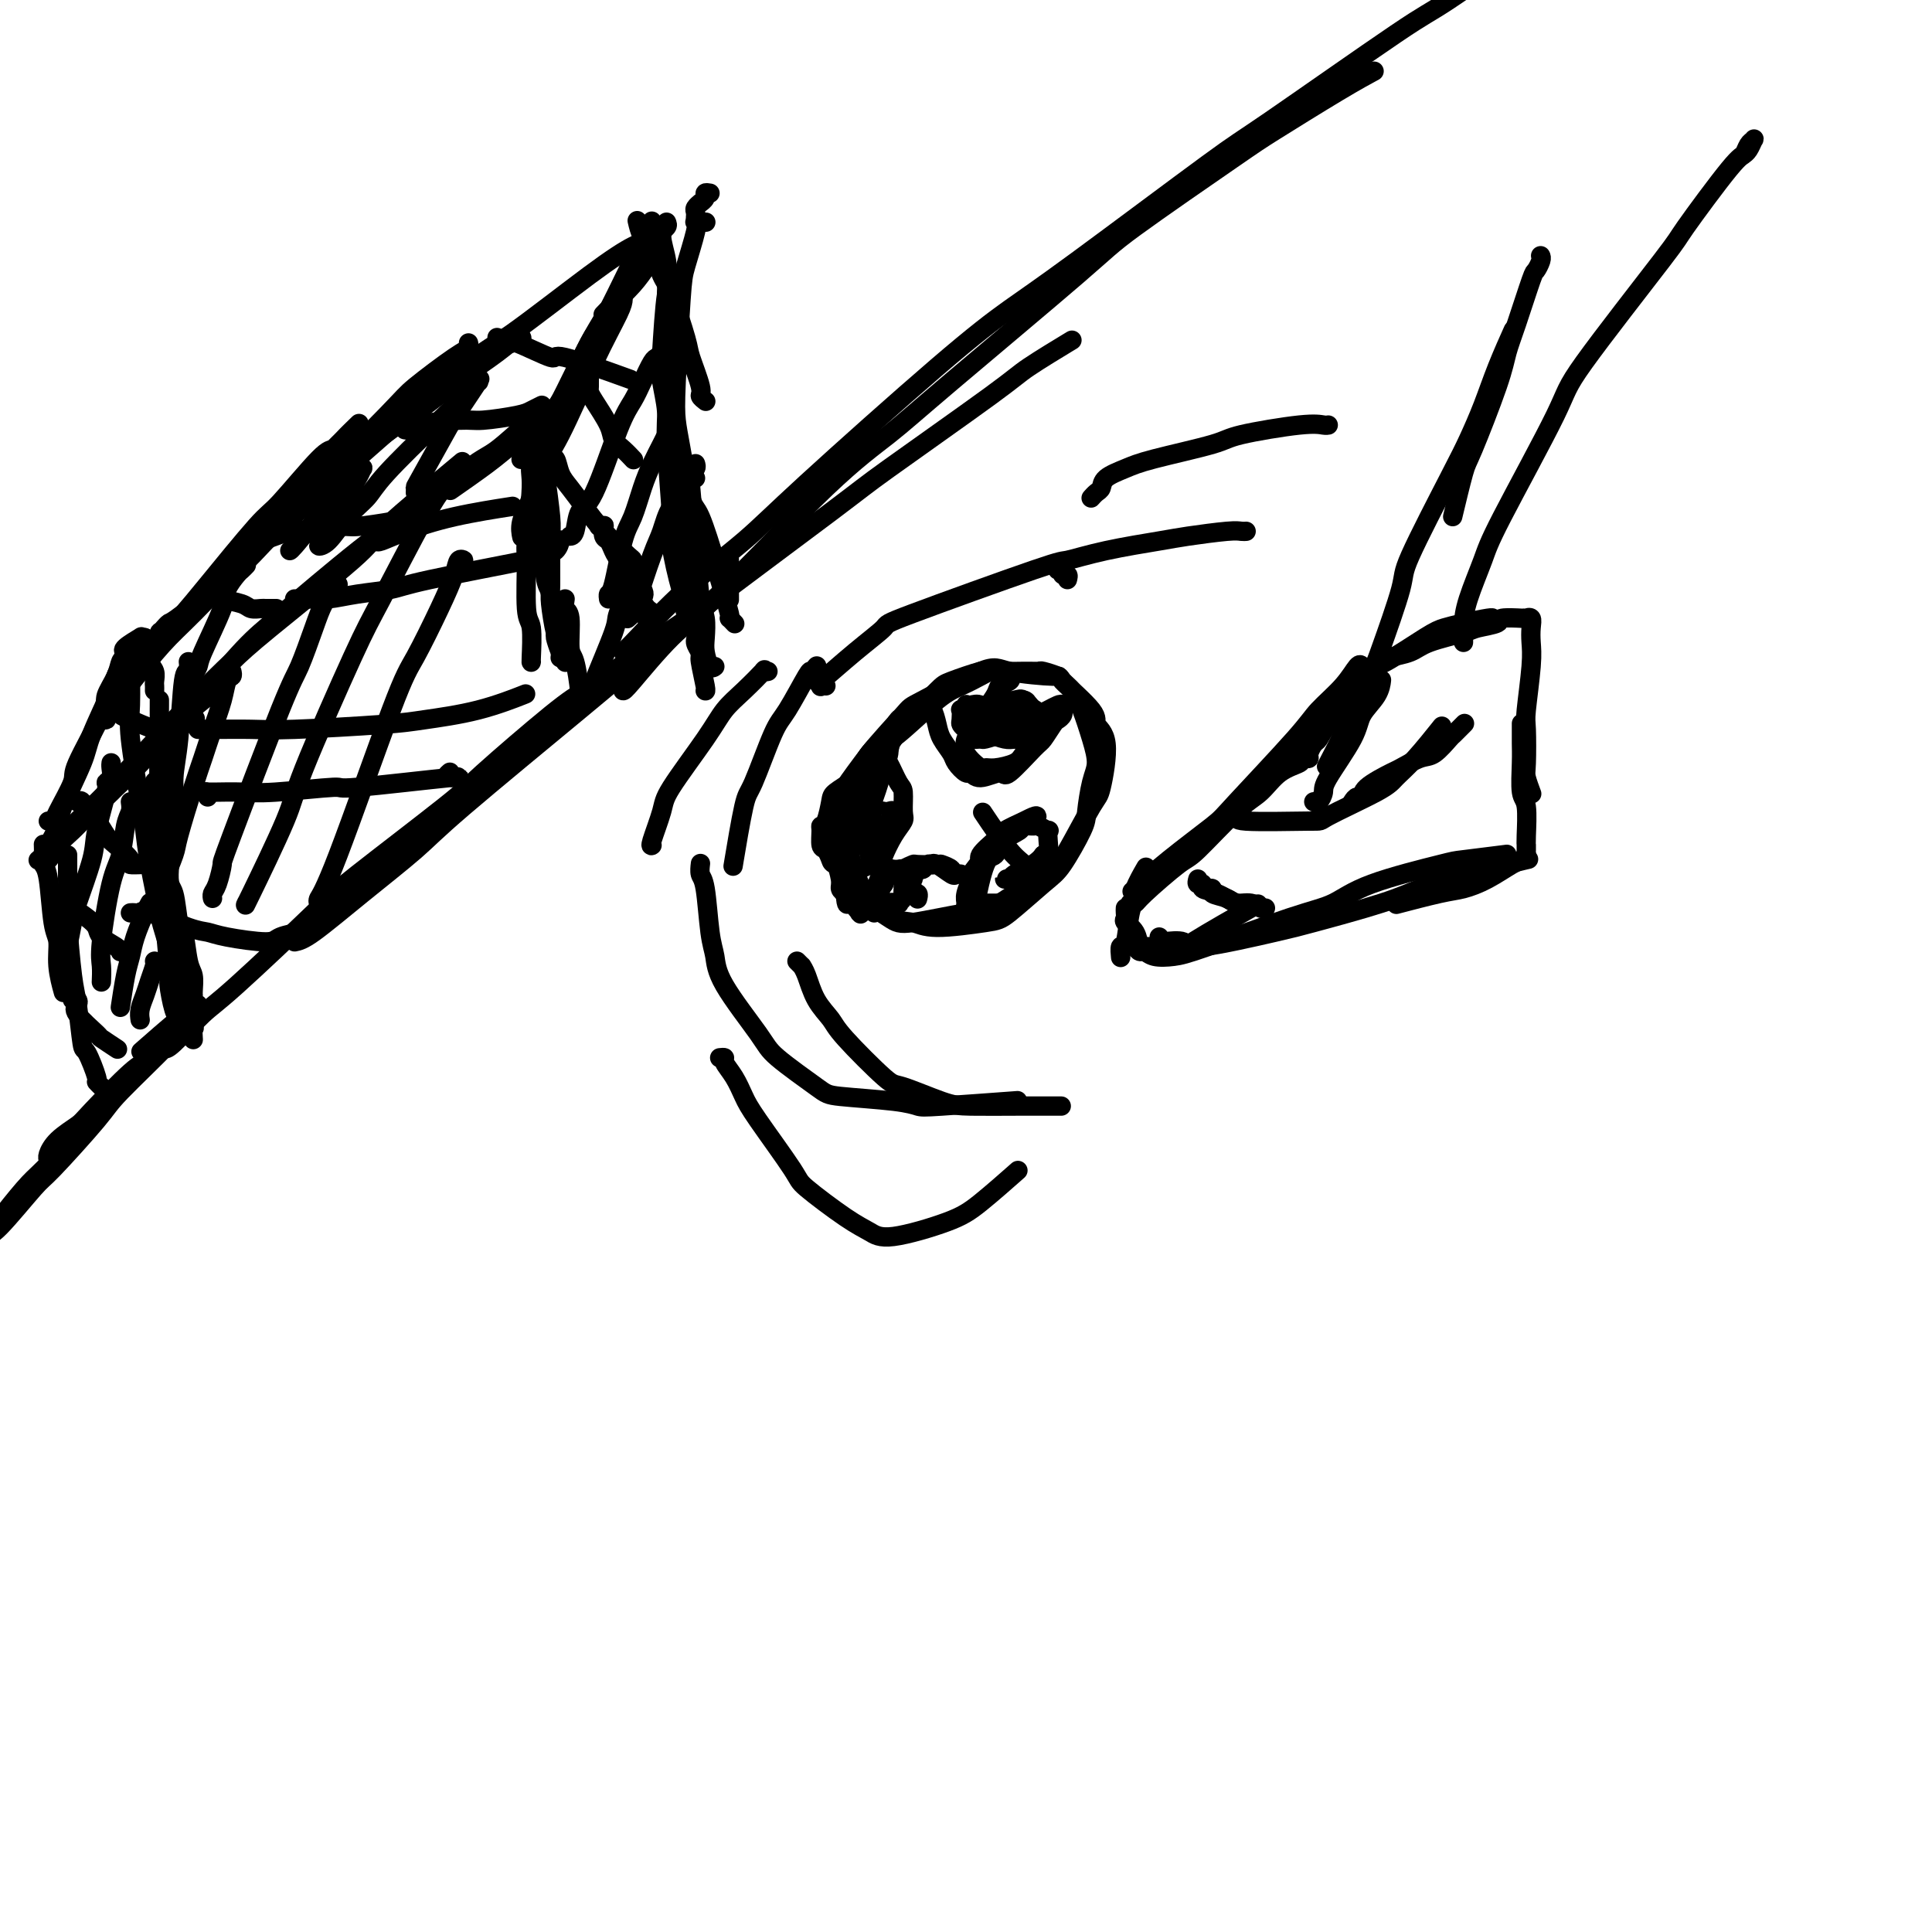 <svg viewBox='0 0 400 400' version='1.1' xmlns='http://www.w3.org/2000/svg' xmlns:xlink='http://www.w3.org/1999/xlink'><g fill='none' stroke='#000000' stroke-width='4' stroke-linecap='round' stroke-linejoin='round'><path d='M32,162c0.022,-0.184 0.045,-0.369 0,0c-0.045,0.369 -0.157,1.291 0,2c0.157,0.709 0.582,1.203 1,4c0.418,2.797 0.829,7.896 1,11c0.171,3.104 0.102,4.212 0,5c-0.102,0.788 -0.237,1.255 0,3c0.237,1.745 0.847,4.767 1,6c0.153,1.233 -0.151,0.678 0,1c0.151,0.322 0.757,1.521 1,2c0.243,0.479 0.121,0.240 0,0'/><path d='M39,137c0.092,0.929 0.183,1.857 0,2c-0.183,0.143 -0.642,-0.501 -1,2c-0.358,2.501 -0.615,8.146 -1,12c-0.385,3.854 -0.899,5.916 -1,8c-0.101,2.084 0.211,4.189 0,8c-0.211,3.811 -0.943,9.329 -1,12c-0.057,2.671 0.563,2.496 1,4c0.437,1.504 0.691,4.686 1,6c0.309,1.314 0.671,0.758 1,2c0.329,1.242 0.624,4.280 1,6c0.376,1.720 0.833,2.121 1,3c0.167,0.879 0.045,2.237 0,3c-0.045,0.763 -0.013,0.932 0,1c0.013,0.068 0.006,0.034 0,0'/><path d='M33,145c-0.001,-0.072 -0.001,-0.143 0,0c0.001,0.143 0.004,0.501 0,1c-0.004,0.499 -0.016,1.138 0,3c0.016,1.862 0.061,4.945 0,7c-0.061,2.055 -0.227,3.082 0,8c0.227,4.918 0.848,13.727 1,18c0.152,4.273 -0.166,4.009 0,7c0.166,2.991 0.815,9.236 1,12c0.185,2.764 -0.094,2.047 0,3c0.094,0.953 0.561,3.576 1,5c0.439,1.424 0.850,1.650 1,2c0.150,0.350 0.040,0.825 0,1c-0.040,0.175 -0.012,0.050 0,0c0.012,-0.050 0.006,-0.025 0,0'/><path d='M32,143c0.008,-0.360 0.016,-0.720 0,-1c-0.016,-0.280 -0.056,-0.480 0,-1c0.056,-0.520 0.209,-1.359 0,-2c-0.209,-0.641 -0.778,-1.086 -1,-2c-0.222,-0.914 -0.095,-2.299 0,-3c0.095,-0.701 0.158,-0.717 0,-1c-0.158,-0.283 -0.537,-0.832 -1,-1c-0.463,-0.168 -1.010,0.046 -1,0c0.010,-0.046 0.577,-0.353 0,0c-0.577,0.353 -2.298,1.364 -3,2c-0.702,0.636 -0.386,0.895 0,1c0.386,0.105 0.842,0.054 1,0c0.158,-0.054 0.017,-0.113 0,2c-0.017,2.113 0.088,6.397 0,9c-0.088,2.603 -0.370,3.525 0,7c0.370,3.475 1.392,9.503 2,13c0.608,3.497 0.801,4.462 1,6c0.199,1.538 0.405,3.650 1,7c0.595,3.350 1.578,7.939 2,10c0.422,2.061 0.281,1.594 1,4c0.719,2.406 2.298,7.685 3,10c0.702,2.315 0.528,1.664 1,3c0.472,1.336 1.590,4.657 2,6c0.410,1.343 0.110,0.708 0,1c-0.110,0.292 -0.032,1.512 0,2c0.032,0.488 0.016,0.244 0,0'/><path d='M34,131c-0.444,-0.203 -0.888,-0.406 -1,0c-0.112,0.406 0.109,1.419 0,2c-0.109,0.581 -0.548,0.728 -1,1c-0.452,0.272 -0.917,0.669 -1,1c-0.083,0.331 0.214,0.595 0,1c-0.214,0.405 -0.941,0.952 -1,1c-0.059,0.048 0.551,-0.404 1,-1c0.449,-0.596 0.737,-1.335 2,-3c1.263,-1.665 3.501,-4.254 5,-6c1.499,-1.746 2.261,-2.649 5,-6c2.739,-3.351 7.457,-9.151 10,-12c2.543,-2.849 2.913,-2.746 5,-5c2.087,-2.254 5.891,-6.864 8,-9c2.109,-2.136 2.524,-1.799 3,-2c0.476,-0.201 1.013,-0.939 2,-2c0.987,-1.061 2.424,-2.444 3,-3c0.576,-0.556 0.290,-0.284 0,0c-0.290,0.284 -0.583,0.581 -1,1c-0.417,0.419 -0.958,0.959 -3,3c-2.042,2.041 -5.583,5.583 -7,7c-1.417,1.417 -0.708,0.708 0,0'/><path d='M21,149c0.453,0.031 0.905,0.063 1,0c0.095,-0.063 -0.168,-0.219 1,-2c1.168,-1.781 3.768,-5.186 6,-8c2.232,-2.814 4.097,-5.037 6,-7c1.903,-1.963 3.845,-3.666 8,-8c4.155,-4.334 10.524,-11.298 14,-15c3.476,-3.702 4.060,-4.143 8,-8c3.940,-3.857 11.238,-11.129 15,-15c3.762,-3.871 3.990,-4.341 6,-6c2.010,-1.659 5.803,-4.507 8,-6c2.197,-1.493 2.799,-1.629 3,-2c0.201,-0.371 0.002,-0.976 0,-1c-0.002,-0.024 0.192,0.532 0,1c-0.192,0.468 -0.769,0.848 -1,1c-0.231,0.152 -0.115,0.076 0,0'/><path d='M34,130c-0.103,0.118 -0.207,0.236 0,0c0.207,-0.236 0.724,-0.825 1,-1c0.276,-0.175 0.310,0.063 3,-2c2.690,-2.063 8.035,-6.428 11,-9c2.965,-2.572 3.549,-3.351 7,-7c3.451,-3.649 9.769,-10.168 14,-14c4.231,-3.832 6.374,-4.977 8,-6c1.626,-1.023 2.736,-1.924 7,-5c4.264,-3.076 11.683,-8.326 15,-11c3.317,-2.674 2.534,-2.771 3,-3c0.466,-0.229 2.181,-0.589 3,-1c0.819,-0.411 0.741,-0.871 1,-1c0.259,-0.129 0.856,0.075 1,0c0.144,-0.075 -0.166,-0.429 -1,0c-0.834,0.429 -2.193,1.641 -4,3c-1.807,1.359 -4.064,2.866 -7,5c-2.936,2.134 -6.553,4.895 -8,6c-1.447,1.105 -0.723,0.552 0,0'/><path d='M26,141c-0.108,0.077 -0.216,0.155 0,0c0.216,-0.155 0.757,-0.542 1,-1c0.243,-0.458 0.188,-0.988 1,-2c0.812,-1.012 2.491,-2.505 4,-4c1.509,-1.495 2.848,-2.993 7,-7c4.152,-4.007 11.117,-10.525 16,-15c4.883,-4.475 7.682,-6.909 10,-9c2.318,-2.091 4.154,-3.838 10,-9c5.846,-5.162 15.703,-13.737 21,-18c5.297,-4.263 6.036,-4.214 10,-7c3.964,-2.786 11.153,-8.407 16,-12c4.847,-3.593 7.351,-5.159 9,-6c1.649,-0.841 2.444,-0.957 3,-1c0.556,-0.043 0.873,-0.012 1,0c0.127,0.012 0.063,0.006 0,0'/><path d='M132,46c-0.066,-0.286 -0.132,-0.571 0,0c0.132,0.571 0.463,1.999 1,3c0.537,1.001 1.280,1.577 2,3c0.720,1.423 1.416,3.695 2,5c0.584,1.305 1.056,1.645 2,4c0.944,2.355 2.362,6.726 3,9c0.638,2.274 0.497,2.452 1,4c0.503,1.548 1.650,4.466 2,6c0.350,1.534 -0.098,1.682 0,2c0.098,0.318 0.742,0.805 1,1c0.258,0.195 0.129,0.097 0,0'/><path d='M147,40c-0.455,-0.081 -0.910,-0.162 -1,0c-0.090,0.162 0.186,0.568 0,1c-0.186,0.432 -0.834,0.890 -1,1c-0.166,0.110 0.152,-0.128 0,0c-0.152,0.128 -0.773,0.622 -1,1c-0.227,0.378 -0.061,0.640 0,1c0.061,0.360 0.017,0.817 0,1c-0.017,0.183 -0.009,0.091 0,0'/><path d='M138,46c0.144,0.319 0.287,0.639 0,1c-0.287,0.361 -1.006,0.764 -1,2c0.006,1.236 0.737,3.306 1,5c0.263,1.694 0.060,3.011 0,7c-0.060,3.989 0.024,10.649 0,15c-0.024,4.351 -0.157,6.392 0,8c0.157,1.608 0.605,2.783 1,6c0.395,3.217 0.736,8.476 1,11c0.264,2.524 0.449,2.312 1,4c0.551,1.688 1.468,5.275 2,7c0.532,1.725 0.679,1.586 1,2c0.321,0.414 0.817,1.381 1,2c0.183,0.619 0.052,0.891 0,1c-0.052,0.109 -0.026,0.054 0,0'/><path d='M146,46c0.121,-0.000 0.242,-0.000 0,0c-0.242,0.000 -0.848,0.001 -1,0c-0.152,-0.001 0.149,-0.005 0,0c-0.149,0.005 -0.746,0.019 -1,0c-0.254,-0.019 -0.163,-0.071 0,0c0.163,0.071 0.397,0.265 0,2c-0.397,1.735 -1.425,5.010 -2,7c-0.575,1.990 -0.698,2.695 -1,7c-0.302,4.305 -0.784,12.210 -1,17c-0.216,4.790 -0.166,6.464 0,8c0.166,1.536 0.449,2.934 1,6c0.551,3.066 1.371,7.800 2,10c0.629,2.200 1.068,1.867 2,4c0.932,2.133 2.359,6.733 3,9c0.641,2.267 0.498,2.201 1,4c0.502,1.799 1.650,5.461 2,7c0.350,1.539 -0.098,0.953 0,1c0.098,0.047 0.742,0.728 1,1c0.258,0.272 0.129,0.136 0,0'/><path d='M139,88c-0.089,-0.328 -0.179,-0.655 0,1c0.179,1.655 0.625,5.294 1,8c0.375,2.706 0.679,4.480 1,6c0.321,1.520 0.659,2.784 1,6c0.341,3.216 0.683,8.382 1,11c0.317,2.618 0.607,2.687 1,5c0.393,2.313 0.890,6.868 1,9c0.110,2.132 -0.167,1.839 0,3c0.167,1.161 0.777,3.775 1,5c0.223,1.225 0.060,1.061 0,1c-0.060,-0.061 -0.017,-0.017 0,0c0.017,0.017 0.009,0.009 0,0'/><path d='M140,61c0.114,-0.450 0.227,-0.899 0,-1c-0.227,-0.101 -0.796,0.148 -1,0c-0.204,-0.148 -0.044,-0.693 0,-1c0.044,-0.307 -0.028,-0.377 0,0c0.028,0.377 0.155,1.203 0,1c-0.155,-0.203 -0.593,-1.433 -1,1c-0.407,2.433 -0.784,8.529 -1,12c-0.216,3.471 -0.270,4.316 0,6c0.270,1.684 0.863,4.205 1,6c0.137,1.795 -0.183,2.862 0,7c0.183,4.138 0.870,11.347 1,15c0.130,3.653 -0.297,3.749 0,6c0.297,2.251 1.318,6.658 2,9c0.682,2.342 1.024,2.621 1,3c-0.024,0.379 -0.413,0.858 0,2c0.413,1.142 1.627,2.947 2,4c0.373,1.053 -0.096,1.354 0,2c0.096,0.646 0.757,1.635 1,2c0.243,0.365 0.070,0.104 0,0c-0.070,-0.104 -0.035,-0.052 0,0'/><path d='M144,96c0.107,0.325 0.213,0.650 0,1c-0.213,0.350 -0.747,0.725 -1,1c-0.253,0.275 -0.225,0.451 0,3c0.225,2.549 0.648,7.472 1,12c0.352,4.528 0.633,8.660 1,11c0.367,2.340 0.820,2.886 1,4c0.180,1.114 0.087,2.796 0,4c-0.087,1.204 -0.168,1.931 0,3c0.168,1.069 0.584,2.480 1,3c0.416,0.520 0.833,0.149 1,0c0.167,-0.149 0.083,-0.074 0,0'/><path d='M151,116c0.000,-0.178 0.000,-0.356 0,0c0.000,0.356 0.000,1.244 0,2c0.000,0.756 0.000,1.378 0,2c0.000,0.622 -0.000,1.244 0,2c0.000,0.756 0.000,1.644 0,2c0.000,0.356 0.000,0.178 0,0'/><path d='M30,218c0.000,0.000 0.000,0.000 0,0c0.000,0.000 0.000,0.000 0,0'/><path d='M10,240c0.030,0.045 0.061,0.089 0,0c-0.061,-0.089 -0.213,-0.312 0,-1c0.213,-0.688 0.791,-1.843 2,-3c1.209,-1.157 3.049,-2.317 4,-3c0.951,-0.683 1.014,-0.890 3,-3c1.986,-2.110 5.894,-6.124 8,-8c2.106,-1.876 2.408,-1.615 4,-3c1.592,-1.385 4.472,-4.418 6,-6c1.528,-1.582 1.704,-1.714 2,-2c0.296,-0.286 0.714,-0.726 1,-1c0.286,-0.274 0.442,-0.383 0,0c-0.442,0.383 -1.481,1.259 -2,2c-0.519,0.741 -0.518,1.347 -3,4c-2.482,2.653 -7.445,7.352 -10,10c-2.555,2.648 -2.700,3.244 -5,6c-2.300,2.756 -6.753,7.673 -9,10c-2.247,2.327 -2.286,2.064 -4,4c-1.714,1.936 -5.101,6.071 -7,8c-1.899,1.929 -2.308,1.651 -3,2c-0.692,0.349 -1.667,1.324 -2,2c-0.333,0.676 -0.024,1.054 0,1c0.024,-0.054 -0.237,-0.540 0,-1c0.237,-0.460 0.973,-0.893 2,-2c1.027,-1.107 2.344,-2.888 4,-5c1.656,-2.112 3.650,-4.556 5,-6c1.350,-1.444 2.056,-1.889 5,-5c2.944,-3.111 8.127,-8.889 11,-12c2.873,-3.111 3.437,-3.556 4,-4'/><path d='M26,224c6.476,-7.161 7.165,-8.063 8,-9c0.835,-0.937 1.815,-1.908 3,-3c1.185,-1.092 2.576,-2.305 3,-3c0.424,-0.695 -0.119,-0.872 0,-1c0.119,-0.128 0.899,-0.208 1,0c0.101,0.208 -0.478,0.705 -1,1c-0.522,0.295 -0.987,0.387 -3,2c-2.013,1.613 -5.575,4.747 -7,6c-1.425,1.253 -0.712,0.627 0,0'/><path d='M80,179c-0.030,-0.589 -0.061,-1.177 1,-2c1.061,-0.823 3.212,-1.880 5,-3c1.788,-1.120 3.212,-2.301 4,-3c0.788,-0.699 0.939,-0.914 1,-1c0.061,-0.086 0.030,-0.043 0,0'/><path d='M34,217c0.258,0.187 0.516,0.374 2,-1c1.484,-1.374 4.194,-4.308 6,-6c1.806,-1.692 2.707,-2.142 7,-6c4.293,-3.858 11.978,-11.123 16,-15c4.022,-3.877 4.381,-4.364 9,-8c4.619,-3.636 13.498,-10.420 18,-14c4.502,-3.580 4.628,-3.958 8,-7c3.372,-3.042 9.990,-8.750 14,-12c4.010,-3.250 5.411,-4.041 7,-5c1.589,-0.959 3.365,-2.086 6,-4c2.635,-1.914 6.129,-4.616 8,-6c1.871,-1.384 2.119,-1.449 3,-2c0.881,-0.551 2.395,-1.586 3,-2c0.605,-0.414 0.303,-0.207 0,0'/><path d='M61,195c0.856,-0.177 1.712,-0.354 4,-2c2.288,-1.646 6.009,-4.761 10,-8c3.991,-3.239 8.254,-6.601 11,-9c2.746,-2.399 3.976,-3.833 10,-9c6.024,-5.167 16.843,-14.065 24,-20c7.157,-5.935 10.653,-8.906 13,-11c2.347,-2.094 3.546,-3.310 11,-9c7.454,-5.690 21.161,-15.855 28,-21c6.839,-5.145 6.808,-5.271 12,-9c5.192,-3.729 15.608,-11.061 21,-15c5.392,-3.939 5.759,-4.483 8,-6c2.241,-1.517 6.354,-4.005 8,-5c1.646,-0.995 0.823,-0.498 0,0'/><path d='M129,143c0.127,0.021 0.254,0.041 2,-2c1.746,-2.041 5.112,-6.144 8,-9c2.888,-2.856 5.298,-4.466 11,-10c5.702,-5.534 14.695,-14.991 21,-21c6.305,-6.009 9.923,-8.569 13,-11c3.077,-2.431 5.613,-4.733 13,-11c7.387,-6.267 19.625,-16.500 26,-22c6.375,-5.500 6.886,-6.266 12,-10c5.114,-3.734 14.832,-10.437 20,-14c5.168,-3.563 5.787,-3.986 9,-6c3.213,-2.014 9.019,-5.619 13,-8c3.981,-2.381 6.137,-3.537 7,-4c0.863,-0.463 0.431,-0.231 0,0'/><path d='M129,135c0.445,-0.387 0.890,-0.775 3,-3c2.110,-2.225 5.884,-6.288 10,-10c4.116,-3.712 8.573,-7.072 12,-10c3.427,-2.928 5.825,-5.422 13,-12c7.175,-6.578 19.126,-17.239 27,-24c7.874,-6.761 11.672,-9.623 15,-12c3.328,-2.377 6.186,-4.269 14,-10c7.814,-5.731 20.584,-15.303 27,-20c6.416,-4.697 6.477,-4.521 13,-9c6.523,-4.479 19.507,-13.614 26,-18c6.493,-4.386 6.495,-4.023 11,-7c4.505,-2.977 13.512,-9.295 18,-12c4.488,-2.705 4.457,-1.797 7,-3c2.543,-1.203 7.661,-4.518 10,-6c2.339,-1.482 1.899,-1.130 2,-1c0.101,0.130 0.743,0.037 1,0c0.257,-0.037 0.128,-0.019 0,0'/><path d='M134,47c0.203,0.015 0.405,0.031 0,1c-0.405,0.969 -1.418,2.893 -2,4c-0.582,1.107 -0.734,1.398 -2,4c-1.266,2.602 -3.647,7.514 -5,10c-1.353,2.486 -1.676,2.547 -3,5c-1.324,2.453 -3.647,7.298 -5,10c-1.353,2.702 -1.736,3.260 -2,4c-0.264,0.740 -0.411,1.662 -1,3c-0.589,1.338 -1.622,3.090 -2,4c-0.378,0.910 -0.102,0.976 0,1c0.102,0.024 0.029,0.007 0,0c-0.029,-0.007 -0.015,-0.003 0,0'/><path d='M135,46c-0.045,-0.193 -0.090,-0.387 0,0c0.090,0.387 0.316,1.354 0,2c-0.316,0.646 -1.173,0.970 -2,2c-0.827,1.030 -1.625,2.766 -2,4c-0.375,1.234 -0.329,1.967 -2,5c-1.671,3.033 -5.060,8.367 -7,12c-1.940,3.633 -2.433,5.566 -3,7c-0.567,1.434 -1.210,2.371 -3,5c-1.790,2.629 -4.727,6.952 -6,9c-1.273,2.048 -0.881,1.821 -1,2c-0.119,0.179 -0.748,0.766 -1,1c-0.252,0.234 -0.126,0.117 0,0'/><path d='M27,135c-0.323,0.371 -0.646,0.742 -1,1c-0.354,0.258 -0.741,0.402 -1,1c-0.259,0.598 -0.392,1.651 -1,3c-0.608,1.349 -1.690,2.995 -2,4c-0.310,1.005 0.153,1.369 -1,4c-1.153,2.631 -3.920,7.528 -5,10c-1.080,2.472 -0.472,2.519 -1,4c-0.528,1.481 -2.193,4.397 -3,6c-0.807,1.603 -0.756,1.893 -1,2c-0.244,0.107 -0.784,0.031 -1,0c-0.216,-0.031 -0.108,-0.015 0,0'/><path d='M26,136c-0.309,0.645 -0.619,1.290 -1,2c-0.381,0.710 -0.835,1.485 -1,2c-0.165,0.515 -0.042,0.769 -1,3c-0.958,2.231 -2.995,6.439 -4,9c-1.005,2.561 -0.976,3.473 -2,6c-1.024,2.527 -3.101,6.667 -4,9c-0.899,2.333 -0.619,2.860 -1,4c-0.381,1.140 -1.422,2.893 -2,4c-0.578,1.107 -0.694,1.567 -1,2c-0.306,0.433 -0.802,0.838 -1,1c-0.198,0.162 -0.099,0.081 0,0'/><path d='M9,179c-0.072,-0.494 -0.144,-0.989 0,-1c0.144,-0.011 0.505,0.460 1,0c0.495,-0.460 1.124,-1.852 2,-3c0.876,-1.148 1.998,-2.053 3,-3c1.002,-0.947 1.885,-1.936 5,-5c3.115,-3.064 8.464,-8.203 11,-11c2.536,-2.797 2.260,-3.253 4,-5c1.740,-1.747 5.497,-4.785 7,-6c1.503,-1.215 0.751,-0.608 0,0'/><path d='M10,176c-0.088,0.088 -0.175,0.176 0,0c0.175,-0.176 0.614,-0.618 1,-1c0.386,-0.382 0.721,-0.706 2,-2c1.279,-1.294 3.502,-3.557 5,-5c1.498,-1.443 2.273,-2.064 6,-6c3.727,-3.936 10.408,-11.187 15,-16c4.592,-4.813 7.097,-7.187 9,-9c1.903,-1.813 3.206,-3.066 8,-7c4.794,-3.934 13.079,-10.549 17,-14c3.921,-3.451 3.479,-3.737 7,-7c3.521,-3.263 11.006,-9.504 14,-12c2.994,-2.496 1.497,-1.248 0,0'/><path d='M23,164c-0.040,0.051 -0.079,0.102 0,0c0.079,-0.102 0.277,-0.357 1,-1c0.723,-0.643 1.971,-1.673 3,-3c1.029,-1.327 1.839,-2.950 3,-4c1.161,-1.050 2.674,-1.525 6,-5c3.326,-3.475 8.466,-9.949 12,-14c3.534,-4.051 5.464,-5.677 7,-7c1.536,-1.323 2.679,-2.342 7,-6c4.321,-3.658 11.819,-9.954 16,-13c4.181,-3.046 5.043,-2.841 8,-5c2.957,-2.159 8.008,-6.684 11,-9c2.992,-2.316 3.926,-2.425 6,-4c2.074,-1.575 5.289,-4.616 7,-6c1.711,-1.384 1.917,-1.110 2,-1c0.083,0.110 0.041,0.055 0,0'/><path d='M111,88c-0.065,0.164 -0.131,0.329 -1,1c-0.869,0.671 -2.542,1.850 -4,3c-1.458,1.150 -2.700,2.271 -5,4c-2.300,1.729 -5.657,4.065 -7,5c-1.343,0.935 -0.671,0.467 0,0'/><path d='M9,175c-0.007,-0.172 -0.013,-0.345 0,0c0.013,0.345 0.046,1.206 0,2c-0.046,0.794 -0.171,1.519 0,2c0.171,0.481 0.638,0.718 1,3c0.362,2.282 0.619,6.609 1,9c0.381,2.391 0.886,2.847 1,4c0.114,1.153 -0.162,3.003 0,5c0.162,1.997 0.760,4.142 1,5c0.240,0.858 0.120,0.429 0,0'/><path d='M14,177c-0.000,0.373 -0.001,0.746 0,1c0.001,0.254 0.003,0.389 0,1c-0.003,0.611 -0.012,1.698 0,3c0.012,1.302 0.045,2.819 0,4c-0.045,1.181 -0.168,2.024 0,5c0.168,2.976 0.627,8.083 1,11c0.373,2.917 0.659,3.642 1,6c0.341,2.358 0.736,6.348 1,8c0.264,1.652 0.397,0.965 1,2c0.603,1.035 1.677,3.793 2,5c0.323,1.207 -0.105,0.863 0,1c0.105,0.137 0.744,0.753 1,1c0.256,0.247 0.128,0.123 0,0'/><path d='M115,87c0.111,-0.001 0.222,-0.001 0,0c-0.222,0.001 -0.776,0.004 -1,0c-0.224,-0.004 -0.117,-0.016 0,0c0.117,0.016 0.244,0.059 0,0c-0.244,-0.059 -0.858,-0.220 -1,0c-0.142,0.220 0.187,0.820 0,1c-0.187,0.180 -0.891,-0.059 -1,0c-0.109,0.059 0.378,0.417 0,2c-0.378,1.583 -1.619,4.393 -2,6c-0.381,1.607 0.098,2.012 0,5c-0.098,2.988 -0.772,8.559 -1,11c-0.228,2.441 -0.008,1.750 0,4c0.008,2.250 -0.194,7.440 0,10c0.194,2.560 0.784,2.490 1,4c0.216,1.510 0.058,4.599 0,6c-0.058,1.401 -0.017,1.115 0,1c0.017,-0.115 0.008,-0.057 0,0'/><path d='M114,95c-0.028,-0.083 -0.056,-0.167 0,0c0.056,0.167 0.197,0.583 0,1c-0.197,0.417 -0.732,0.833 -1,1c-0.268,0.167 -0.269,0.085 0,2c0.269,1.915 0.807,5.825 1,8c0.193,2.175 0.041,2.613 0,5c-0.041,2.387 0.027,6.724 0,9c-0.027,2.276 -0.151,2.491 0,4c0.151,1.509 0.577,4.312 1,6c0.423,1.688 0.845,2.262 1,3c0.155,0.738 0.044,1.639 0,2c-0.044,0.361 -0.022,0.180 0,0'/><path d='M115,96c-0.414,0.020 -0.828,0.040 -1,0c-0.172,-0.040 -0.102,-0.141 0,0c0.102,0.141 0.237,0.525 0,1c-0.237,0.475 -0.845,1.042 -1,1c-0.155,-0.042 0.143,-0.694 0,1c-0.143,1.694 -0.728,5.733 -1,8c-0.272,2.267 -0.231,2.763 0,5c0.231,2.237 0.653,6.216 1,8c0.347,1.784 0.619,1.371 1,3c0.381,1.629 0.873,5.298 1,7c0.127,1.702 -0.110,1.437 0,2c0.110,0.563 0.565,1.955 1,3c0.435,1.045 0.848,1.743 1,2c0.152,0.257 0.043,0.073 0,0c-0.043,-0.073 -0.022,-0.037 0,0'/><path d='M117,124c-0.119,0.789 -0.238,1.577 0,2c0.238,0.423 0.834,0.480 1,2c0.166,1.520 -0.099,4.502 0,6c0.099,1.498 0.563,1.512 1,3c0.437,1.488 0.849,4.450 1,6c0.151,1.550 0.041,1.686 0,2c-0.041,0.314 -0.012,0.804 0,1c0.012,0.196 0.006,0.098 0,0'/><path d='M23,158c0.009,-0.060 0.019,-0.121 0,0c-0.019,0.121 -0.065,0.423 0,1c0.065,0.577 0.241,1.429 0,2c-0.241,0.571 -0.898,0.860 -1,1c-0.102,0.140 0.352,0.131 0,2c-0.352,1.869 -1.510,5.615 -2,8c-0.490,2.385 -0.314,3.407 -1,6c-0.686,2.593 -2.235,6.757 -3,9c-0.765,2.243 -0.744,2.565 -1,4c-0.256,1.435 -0.787,3.981 -1,5c-0.213,1.019 -0.106,0.509 0,0'/><path d='M27,166c0.095,0.663 0.190,1.325 0,2c-0.190,0.675 -0.664,1.362 -1,3c-0.336,1.638 -0.535,4.226 -1,6c-0.465,1.774 -1.196,2.735 -2,6c-0.804,3.265 -1.679,8.834 -2,12c-0.321,3.166 -0.086,3.929 0,5c0.086,1.071 0.025,2.449 0,3c-0.025,0.551 -0.012,0.276 0,0'/><path d='M31,187c0.059,-0.102 0.118,-0.204 0,0c-0.118,0.204 -0.414,0.715 -1,2c-0.586,1.285 -1.464,3.346 -2,5c-0.536,1.654 -0.732,2.902 -1,4c-0.268,1.098 -0.608,2.047 -1,4c-0.392,1.953 -0.836,4.910 -1,6c-0.164,1.090 -0.047,0.311 0,0c0.047,-0.311 0.023,-0.156 0,0'/><path d='M32,199c0.091,0.154 0.182,0.308 0,1c-0.182,0.692 -0.637,1.923 -1,3c-0.363,1.077 -0.633,2.000 -1,3c-0.367,1.000 -0.829,2.077 -1,3c-0.171,0.923 -0.049,1.692 0,2c0.049,0.308 0.024,0.154 0,0'/><path d='M51,117c-0.370,0.386 -0.740,0.772 -1,1c-0.260,0.228 -0.408,0.298 -1,1c-0.592,0.702 -1.626,2.037 -2,3c-0.374,0.963 -0.086,1.555 -1,4c-0.914,2.445 -3.030,6.742 -4,9c-0.970,2.258 -0.796,2.475 -1,3c-0.204,0.525 -0.787,1.357 -1,2c-0.213,0.643 -0.057,1.096 0,1c0.057,-0.096 0.016,-0.742 0,-1c-0.016,-0.258 -0.008,-0.129 0,0'/><path d='M60,114c0.137,-0.085 0.274,-0.170 1,-1c0.726,-0.830 2.040,-2.404 4,-5c1.960,-2.596 4.564,-6.214 6,-8c1.436,-1.786 1.703,-1.742 2,-2c0.297,-0.258 0.622,-0.820 1,-1c0.378,-0.180 0.808,0.020 1,0c0.192,-0.020 0.148,-0.262 0,0c-0.148,0.262 -0.398,1.026 -1,2c-0.602,0.974 -1.554,2.156 -3,4c-1.446,1.844 -3.385,4.349 -4,6c-0.615,1.651 0.093,2.448 0,3c-0.093,0.552 -0.989,0.859 -1,1c-0.011,0.141 0.862,0.114 2,-1c1.138,-1.114 2.540,-3.317 4,-5c1.460,-1.683 2.978,-2.846 4,-4c1.022,-1.154 1.550,-2.299 4,-5c2.450,-2.701 6.824,-6.957 10,-10c3.176,-3.043 5.156,-4.873 6,-6c0.844,-1.127 0.553,-1.550 1,-2c0.447,-0.450 1.634,-0.927 2,-1c0.366,-0.073 -0.088,0.258 0,0c0.088,-0.258 0.717,-1.103 0,0c-0.717,1.103 -2.781,4.156 -4,6c-1.219,1.844 -1.595,2.480 -3,5c-1.405,2.520 -3.841,6.923 -5,9c-1.159,2.077 -1.043,1.828 -1,2c0.043,0.172 0.012,0.763 0,1c-0.012,0.237 -0.006,0.118 0,0'/><path d='M137,51c0.069,-0.047 0.139,-0.094 0,0c-0.139,0.094 -0.486,0.330 -1,1c-0.514,0.670 -1.196,1.773 -2,3c-0.804,1.227 -1.731,2.576 -3,4c-1.269,1.424 -2.880,2.922 -4,4c-1.120,1.078 -1.749,1.737 -2,2c-0.251,0.263 -0.126,0.132 0,0'/><path d='M129,60c-0.003,0.348 -0.006,0.697 0,1c0.006,0.303 0.020,0.561 0,1c-0.020,0.439 -0.074,1.061 -1,3c-0.926,1.939 -2.725,5.197 -5,10c-2.275,4.803 -5.026,11.151 -7,15c-1.974,3.849 -3.170,5.200 -4,7c-0.830,1.800 -1.295,4.049 -2,6c-0.705,1.951 -1.651,3.602 -2,5c-0.349,1.398 -0.100,2.542 0,3c0.100,0.458 0.050,0.229 0,0'/><path d='M137,73c-0.358,0.404 -0.716,0.808 -1,1c-0.284,0.192 -0.495,0.171 -1,1c-0.505,0.829 -1.305,2.509 -2,4c-0.695,1.491 -1.285,2.792 -2,4c-0.715,1.208 -1.554,2.324 -3,6c-1.446,3.676 -3.498,9.913 -5,13c-1.502,3.087 -2.454,3.023 -3,4c-0.546,0.977 -0.685,2.994 -1,4c-0.315,1.006 -0.804,1.002 -1,1c-0.196,-0.002 -0.098,-0.001 0,0'/><path d='M138,90c0.065,-0.134 0.131,-0.269 0,0c-0.131,0.269 -0.458,0.940 -1,2c-0.542,1.060 -1.301,2.509 -2,4c-0.699,1.491 -1.340,3.026 -2,5c-0.660,1.974 -1.340,4.389 -2,6c-0.660,1.611 -1.301,2.418 -2,5c-0.699,2.582 -1.455,6.940 -2,9c-0.545,2.060 -0.877,1.824 -1,2c-0.123,0.176 -0.035,0.765 0,1c0.035,0.235 0.018,0.118 0,0'/><path d='M144,99c-0.387,-0.283 -0.774,-0.567 -1,0c-0.226,0.567 -0.292,1.983 -1,3c-0.708,1.017 -2.059,1.634 -3,3c-0.941,1.366 -1.471,3.480 -2,5c-0.529,1.520 -1.056,2.446 -2,5c-0.944,2.554 -2.305,6.736 -3,9c-0.695,2.264 -0.726,2.610 -1,3c-0.274,0.390 -0.793,0.826 -1,1c-0.207,0.174 -0.104,0.087 0,0'/><path d='M134,117c-0.459,0.324 -0.918,0.649 -1,1c-0.082,0.351 0.212,0.730 0,1c-0.212,0.270 -0.929,0.433 -2,2c-1.071,1.567 -2.497,4.539 -3,6c-0.503,1.461 -0.083,1.412 -1,4c-0.917,2.588 -3.170,7.812 -4,10c-0.830,2.188 -0.237,1.339 0,1c0.237,-0.339 0.119,-0.170 0,0'/><path d='M48,139c0.096,0.393 0.191,0.786 0,1c-0.191,0.214 -0.669,0.249 -1,1c-0.331,0.751 -0.516,2.218 -1,4c-0.484,1.782 -1.266,3.877 -2,6c-0.734,2.123 -1.419,4.272 -2,6c-0.581,1.728 -1.056,3.035 -2,6c-0.944,2.965 -2.356,7.589 -3,10c-0.644,2.411 -0.520,2.611 -1,4c-0.480,1.389 -1.566,3.968 -2,5c-0.434,1.032 -0.217,0.516 0,0'/><path d='M70,121c-0.236,0.175 -0.471,0.350 -1,1c-0.529,0.650 -1.351,1.776 -2,3c-0.649,1.224 -1.126,2.545 -2,5c-0.874,2.455 -2.146,6.044 -3,8c-0.854,1.956 -1.290,2.278 -4,9c-2.710,6.722 -7.693,19.843 -10,26c-2.307,6.157 -1.939,5.348 -2,6c-0.061,0.652 -0.552,2.763 -1,4c-0.448,1.237 -0.852,1.600 -1,2c-0.148,0.400 -0.040,0.839 0,1c0.040,0.161 0.011,0.046 0,0c-0.011,-0.046 -0.006,-0.023 0,0'/><path d='M93,101c-0.214,-0.215 -0.429,-0.431 -1,0c-0.571,0.431 -1.499,1.507 -4,6c-2.501,4.493 -6.576,12.403 -9,17c-2.424,4.597 -3.196,5.879 -6,12c-2.804,6.121 -7.641,17.079 -10,23c-2.359,5.921 -2.241,6.803 -4,11c-1.759,4.197 -5.397,11.707 -7,15c-1.603,3.293 -1.172,2.369 -1,2c0.172,-0.369 0.086,-0.185 0,0'/><path d='M95,116c0.520,0.054 1.041,0.108 1,0c-0.041,-0.108 -0.643,-0.377 -1,0c-0.357,0.377 -0.469,1.399 -1,3c-0.531,1.601 -1.481,3.780 -3,7c-1.519,3.220 -3.608,7.479 -5,10c-1.392,2.521 -2.086,3.302 -5,11c-2.914,7.698 -8.049,22.311 -11,30c-2.951,7.689 -3.719,8.453 -4,9c-0.281,0.547 -0.076,0.878 0,1c0.076,0.122 0.022,0.035 0,0c-0.022,-0.035 -0.011,-0.017 0,0'/><path d='M15,207c0.391,-0.084 0.781,-0.168 1,0c0.219,0.168 0.266,0.588 0,1c-0.266,0.412 -0.846,0.814 0,2c0.846,1.186 3.116,3.155 4,4c0.884,0.845 0.381,0.567 1,1c0.619,0.433 2.359,1.578 3,2c0.641,0.422 0.183,0.121 0,0c-0.183,-0.121 -0.092,-0.060 0,0'/><path d='M14,188c0.141,-0.178 0.283,-0.357 1,0c0.717,0.357 2.010,1.248 3,2c0.990,0.752 1.676,1.364 2,2c0.324,0.636 0.287,1.295 1,2c0.713,0.705 2.177,1.457 3,2c0.823,0.543 1.004,0.878 1,1c-0.004,0.122 -0.193,0.033 0,0c0.193,-0.033 0.770,-0.009 1,0c0.230,0.009 0.115,0.005 0,0'/><path d='M16,166c0.356,-0.187 0.713,-0.375 1,0c0.287,0.375 0.506,1.312 1,2c0.494,0.688 1.265,1.127 2,2c0.735,0.873 1.434,2.181 2,3c0.566,0.819 1.000,1.148 2,2c1.000,0.852 2.567,2.229 3,3c0.433,0.771 -0.268,0.938 0,1c0.268,0.062 1.505,0.018 2,0c0.495,-0.018 0.247,-0.009 0,0'/><path d='M23,147c-0.090,0.026 -0.180,0.053 0,0c0.180,-0.053 0.630,-0.184 1,0c0.370,0.184 0.660,0.683 1,1c0.340,0.317 0.729,0.452 2,1c1.271,0.548 3.423,1.508 5,2c1.577,0.492 2.578,0.517 4,0c1.422,-0.517 3.263,-1.576 4,-2c0.737,-0.424 0.368,-0.212 0,0'/><path d='M44,122c-0.112,-0.089 -0.224,-0.178 0,0c0.224,0.178 0.785,0.622 1,1c0.215,0.378 0.084,0.690 1,1c0.916,0.310 2.880,0.619 4,1c1.120,0.381 1.397,0.834 2,1c0.603,0.166 1.533,0.044 2,0c0.467,-0.044 0.472,-0.012 1,0c0.528,0.012 1.579,0.003 2,0c0.421,-0.003 0.210,-0.002 0,0'/><path d='M52,112c0.386,-0.025 0.772,-0.049 1,0c0.228,0.049 0.297,0.172 1,0c0.703,-0.172 2.041,-0.638 3,-1c0.959,-0.362 1.540,-0.621 4,-1c2.460,-0.379 6.800,-0.880 9,-1c2.200,-0.120 2.261,0.139 4,0c1.739,-0.139 5.157,-0.676 7,-1c1.843,-0.324 2.112,-0.433 3,-1c0.888,-0.567 2.397,-1.590 3,-2c0.603,-0.410 0.302,-0.205 0,0'/><path d='M84,89c-0.149,-0.022 -0.298,-0.043 0,0c0.298,0.043 1.042,0.152 1,0c-0.042,-0.152 -0.871,-0.565 1,-1c1.871,-0.435 6.442,-0.891 9,-1c2.558,-0.109 3.103,0.128 5,0c1.897,-0.128 5.148,-0.622 7,-1c1.852,-0.378 2.306,-0.640 3,-1c0.694,-0.360 1.627,-0.817 2,-1c0.373,-0.183 0.187,-0.091 0,0'/><path d='M103,70c-0.084,-0.106 -0.168,-0.212 0,0c0.168,0.212 0.587,0.743 1,1c0.413,0.257 0.821,0.241 1,0c0.179,-0.241 0.131,-0.708 2,0c1.869,0.708 5.656,2.592 7,3c1.344,0.408 0.247,-0.659 3,0c2.753,0.659 9.358,3.046 12,4c2.642,0.954 1.321,0.477 0,0'/><path d='M122,78c-0.002,0.333 -0.004,0.666 0,1c0.004,0.334 0.014,0.670 0,1c-0.014,0.330 -0.051,0.654 0,1c0.051,0.346 0.189,0.713 1,2c0.811,1.287 2.294,3.494 3,5c0.706,1.506 0.634,2.312 1,3c0.366,0.688 1.170,1.256 2,2c0.830,0.744 1.685,1.662 2,2c0.315,0.338 0.090,0.097 0,0c-0.090,-0.097 -0.045,-0.048 0,0'/><path d='M114,94c-0.094,0.496 -0.188,0.992 0,1c0.188,0.008 0.660,-0.471 1,0c0.340,0.471 0.550,1.892 1,3c0.450,1.108 1.140,1.904 2,3c0.860,1.096 1.891,2.494 3,4c1.109,1.506 2.297,3.122 4,5c1.703,1.878 3.920,4.019 5,5c1.080,0.981 1.021,0.803 1,1c-0.021,0.197 -0.006,0.771 0,1c0.006,0.229 0.003,0.115 0,0'/><path d='M124,109c0.416,0.056 0.832,0.112 1,0c0.168,-0.112 0.087,-0.391 0,0c-0.087,0.391 -0.180,1.453 0,2c0.180,0.547 0.632,0.579 1,1c0.368,0.421 0.651,1.230 1,2c0.349,0.770 0.764,1.501 2,3c1.236,1.499 3.294,3.764 4,5c0.706,1.236 0.059,1.442 0,2c-0.059,0.558 0.469,1.469 1,2c0.531,0.531 1.066,0.681 1,1c-0.066,0.319 -0.733,0.805 -1,1c-0.267,0.195 -0.133,0.097 0,0'/><path d='M27,189c0.313,-0.023 0.625,-0.045 1,0c0.375,0.045 0.812,0.158 1,0c0.188,-0.158 0.127,-0.588 2,0c1.873,0.588 5.678,2.193 8,3c2.322,0.807 3.159,0.815 4,1c0.841,0.185 1.687,0.547 4,1c2.313,0.453 6.094,0.998 8,1c1.906,0.002 1.936,-0.538 3,-1c1.064,-0.462 3.161,-0.846 4,-1c0.839,-0.154 0.419,-0.077 0,0'/><path d='M43,165c0.146,-0.423 0.291,-0.845 0,-1c-0.291,-0.155 -1.019,-0.042 -1,0c0.019,0.042 0.786,0.012 1,0c0.214,-0.012 -0.125,-0.008 0,0c0.125,0.008 0.716,0.018 2,0c1.284,-0.018 3.263,-0.065 5,0c1.737,0.065 3.231,0.243 7,0c3.769,-0.243 9.812,-0.906 12,-1c2.188,-0.094 0.520,0.381 5,0c4.480,-0.381 15.108,-1.618 19,-2c3.892,-0.382 1.048,0.089 0,0c-1.048,-0.089 -0.299,-0.740 0,-1c0.299,-0.260 0.150,-0.130 0,0'/><path d='M41,151c0.467,0.000 0.934,0.001 1,0c0.066,-0.001 -0.268,-0.003 0,0c0.268,0.003 1.140,0.012 3,0c1.860,-0.012 4.709,-0.046 7,0c2.291,0.046 4.023,0.173 9,0c4.977,-0.173 13.198,-0.646 18,-1c4.802,-0.354 6.184,-0.590 9,-1c2.816,-0.410 7.066,-0.995 11,-2c3.934,-1.005 7.553,-2.430 9,-3c1.447,-0.570 0.724,-0.285 0,0'/><path d='M61,124c0.282,0.007 0.565,0.013 1,0c0.435,-0.013 1.024,-0.046 2,0c0.976,0.046 2.340,0.170 4,0c1.660,-0.170 3.616,-0.633 6,-1c2.384,-0.367 5.195,-0.636 7,-1c1.805,-0.364 2.603,-0.823 8,-2c5.397,-1.177 15.394,-3.072 20,-4c4.606,-0.928 3.822,-0.888 4,-1c0.178,-0.112 1.317,-0.376 2,-1c0.683,-0.624 0.909,-1.607 1,-2c0.091,-0.393 0.045,-0.197 0,0'/><path d='M78,112c0.072,0.152 0.144,0.303 1,0c0.856,-0.303 2.498,-1.061 5,-2c2.502,-0.939 5.866,-2.061 10,-3c4.134,-0.939 9.038,-1.697 11,-2c1.962,-0.303 0.981,-0.152 0,0'/><path d='M206,139c-0.293,-0.063 -0.585,-0.125 -1,0c-0.415,0.125 -0.951,0.438 -2,1c-1.049,0.562 -2.609,1.373 -4,2c-1.391,0.627 -2.611,1.071 -5,3c-2.389,1.929 -5.947,5.342 -8,7c-2.053,1.658 -2.599,1.561 -4,4c-1.401,2.439 -3.655,7.414 -5,10c-1.345,2.586 -1.780,2.783 -2,5c-0.220,2.217 -0.226,6.452 0,9c0.226,2.548 0.682,3.407 1,4c0.318,0.593 0.497,0.918 2,2c1.503,1.082 4.329,2.920 6,4c1.671,1.080 2.188,1.401 5,1c2.812,-0.401 7.920,-1.523 11,-2c3.080,-0.477 4.134,-0.309 7,-2c2.866,-1.691 7.544,-5.240 10,-7c2.456,-1.760 2.688,-1.732 4,-4c1.312,-2.268 3.702,-6.834 5,-9c1.298,-2.166 1.502,-1.933 2,-4c0.498,-2.067 1.291,-6.434 1,-9c-0.291,-2.566 -1.664,-3.331 -2,-4c-0.336,-0.669 0.365,-1.243 -1,-3c-1.365,-1.757 -4.797,-4.698 -6,-6c-1.203,-1.302 -0.176,-0.965 -2,-1c-1.824,-0.035 -6.500,-0.441 -9,-1c-2.500,-0.559 -2.826,-1.270 -6,0c-3.174,1.270 -9.196,4.520 -12,6c-2.804,1.480 -2.391,1.191 -4,3c-1.609,1.809 -5.241,5.718 -7,8c-1.759,2.282 -1.645,2.938 -2,4c-0.355,1.062 -1.177,2.531 -2,4'/><path d='M176,164c-2.292,4.537 -0.522,6.379 0,8c0.522,1.621 -0.205,3.022 0,5c0.205,1.978 1.343,4.535 2,6c0.657,1.465 0.834,1.839 2,3c1.166,1.161 3.323,3.108 5,4c1.677,0.892 2.875,0.730 4,1c1.125,0.270 2.176,0.971 5,1c2.824,0.029 7.422,-0.615 10,-1c2.578,-0.385 3.135,-0.512 5,-2c1.865,-1.488 5.038,-4.338 7,-6c1.962,-1.662 2.712,-2.138 4,-4c1.288,-1.862 3.114,-5.111 4,-7c0.886,-1.889 0.833,-2.418 1,-4c0.167,-1.582 0.553,-4.216 1,-6c0.447,-1.784 0.955,-2.718 1,-4c0.045,-1.282 -0.374,-2.910 -1,-5c-0.626,-2.090 -1.461,-4.640 -2,-6c-0.539,-1.360 -0.782,-1.531 -1,-2c-0.218,-0.469 -0.411,-1.236 -1,-2c-0.589,-0.764 -1.575,-1.525 -2,-2c-0.425,-0.475 -0.289,-0.663 -1,-1c-0.711,-0.337 -2.269,-0.824 -3,-1c-0.731,-0.176 -0.633,-0.040 -1,0c-0.367,0.040 -1.197,-0.014 -3,0c-1.803,0.014 -4.577,0.098 -6,0c-1.423,-0.098 -1.495,-0.377 -3,0c-1.505,0.377 -4.445,1.410 -6,2c-1.555,0.590 -1.726,0.736 -3,2c-1.274,1.264 -3.650,3.647 -5,5c-1.350,1.353 -1.675,1.677 -2,2'/><path d='M187,150c-3.102,2.982 -2.858,4.936 -3,6c-0.142,1.064 -0.672,1.238 -1,2c-0.328,0.762 -0.456,2.113 -1,4c-0.544,1.887 -1.505,4.309 -2,6c-0.495,1.691 -0.524,2.649 0,4c0.524,1.351 1.603,3.094 2,4c0.397,0.906 0.114,0.973 0,1c-0.114,0.027 -0.057,0.013 0,0'/><path d='M181,157c-0.006,0.115 -0.013,0.231 0,0c0.013,-0.231 0.044,-0.808 0,-1c-0.044,-0.192 -0.163,0.001 0,0c0.163,-0.001 0.608,-0.196 1,0c0.392,0.196 0.732,0.784 1,1c0.268,0.216 0.466,0.060 1,1c0.534,0.940 1.406,2.977 2,4c0.594,1.023 0.912,1.031 1,2c0.088,0.969 -0.053,2.899 0,4c0.053,1.101 0.302,1.374 0,2c-0.302,0.626 -1.154,1.604 -2,3c-0.846,1.396 -1.687,3.208 -2,4c-0.313,0.792 -0.097,0.564 -1,1c-0.903,0.436 -2.924,1.535 -4,2c-1.076,0.465 -1.206,0.295 -2,0c-0.794,-0.295 -2.251,-0.716 -3,-1c-0.749,-0.284 -0.790,-0.430 -1,-1c-0.210,-0.570 -0.589,-1.564 -1,-2c-0.411,-0.436 -0.853,-0.312 -1,-1c-0.147,-0.688 -0.000,-2.186 0,-3c0.000,-0.814 -0.147,-0.943 0,-1c0.147,-0.057 0.587,-0.041 1,-1c0.413,-0.959 0.800,-2.894 1,-4c0.200,-1.106 0.214,-1.382 1,-2c0.786,-0.618 2.343,-1.579 3,-2c0.657,-0.421 0.414,-0.303 1,-1c0.586,-0.697 2.003,-2.207 3,-3c0.997,-0.793 1.576,-0.867 2,-1c0.424,-0.133 0.693,-0.324 1,-1c0.307,-0.676 0.654,-1.838 1,-3'/><path d='M184,153c1.862,-2.009 0.517,-0.531 0,0c-0.517,0.531 -0.204,0.116 0,0c0.204,-0.116 0.301,0.067 0,0c-0.301,-0.067 -0.998,-0.383 -2,1c-1.002,1.383 -2.308,4.464 -3,6c-0.692,1.536 -0.771,1.528 -1,2c-0.229,0.472 -0.610,1.423 -1,3c-0.390,1.577 -0.790,3.781 -1,5c-0.210,1.219 -0.231,1.453 0,2c0.231,0.547 0.713,1.408 1,2c0.287,0.592 0.377,0.917 1,1c0.623,0.083 1.778,-0.074 2,0c0.222,0.074 -0.490,0.380 0,0c0.490,-0.380 2.181,-1.447 3,-2c0.819,-0.553 0.766,-0.593 1,-1c0.234,-0.407 0.753,-1.182 1,-2c0.247,-0.818 0.220,-1.681 0,-2c-0.220,-0.319 -0.633,-0.096 -1,0c-0.367,0.096 -0.687,0.063 -1,0c-0.313,-0.063 -0.620,-0.158 -1,0c-0.380,0.158 -0.835,0.568 -1,1c-0.165,0.432 -0.040,0.884 0,1c0.040,0.116 -0.003,-0.105 0,0c0.003,0.105 0.053,0.535 0,1c-0.053,0.465 -0.210,0.964 0,1c0.210,0.036 0.788,-0.393 1,0c0.212,0.393 0.057,1.606 0,2c-0.057,0.394 -0.016,-0.030 0,0c0.016,0.030 0.008,0.515 0,1'/><path d='M182,175c-0.172,1.326 -0.103,1.140 0,1c0.103,-0.140 0.239,-0.235 0,0c-0.239,0.235 -0.852,0.798 -1,1c-0.148,0.202 0.171,0.041 0,0c-0.171,-0.041 -0.830,0.038 -1,0c-0.170,-0.038 0.150,-0.192 0,-1c-0.150,-0.808 -0.769,-2.269 -1,-3c-0.231,-0.731 -0.073,-0.730 0,-2c0.073,-1.270 0.060,-3.810 0,-5c-0.060,-1.190 -0.166,-1.030 0,-2c0.166,-0.970 0.605,-3.072 1,-4c0.395,-0.928 0.747,-0.683 1,-1c0.253,-0.317 0.407,-1.195 1,-2c0.593,-0.805 1.625,-1.537 2,-2c0.375,-0.463 0.094,-0.657 0,-1c-0.094,-0.343 -0.002,-0.834 0,-1c0.002,-0.166 -0.086,-0.008 0,0c0.086,0.008 0.346,-0.136 0,0c-0.346,0.136 -1.297,0.552 -2,1c-0.703,0.448 -1.159,0.929 -2,2c-0.841,1.071 -2.068,2.732 -3,4c-0.932,1.268 -1.570,2.144 -2,3c-0.430,0.856 -0.652,1.694 -1,3c-0.348,1.306 -0.821,3.081 -1,4c-0.179,0.919 -0.063,0.981 0,2c0.063,1.019 0.072,2.994 0,4c-0.072,1.006 -0.225,1.043 0,2c0.225,0.957 0.830,2.835 1,4c0.170,1.165 -0.094,1.619 0,2c0.094,0.381 0.547,0.691 1,1'/><path d='M175,185c0.260,3.270 0.409,1.945 1,2c0.591,0.055 1.623,1.490 2,2c0.377,0.510 0.098,0.095 0,0c-0.098,-0.095 -0.015,0.132 0,0c0.015,-0.132 -0.037,-0.621 0,-1c0.037,-0.379 0.165,-0.647 0,-1c-0.165,-0.353 -0.621,-0.789 -1,-1c-0.379,-0.211 -0.680,-0.195 -1,-1c-0.320,-0.805 -0.659,-2.430 -1,-3c-0.341,-0.570 -0.686,-0.085 -1,-1c-0.314,-0.915 -0.599,-3.229 -1,-4c-0.401,-0.771 -0.918,0.002 -1,-1c-0.082,-1.002 0.271,-3.777 0,-5c-0.271,-1.223 -1.167,-0.892 0,-3c1.167,-2.108 4.396,-6.653 6,-9c1.604,-2.347 1.581,-2.496 2,-3c0.419,-0.504 1.279,-1.363 2,-2c0.721,-0.637 1.303,-1.051 2,-2c0.697,-0.949 1.509,-2.434 2,-3c0.491,-0.566 0.662,-0.212 1,0c0.338,0.212 0.843,0.284 1,0c0.157,-0.284 -0.035,-0.923 0,-1c0.035,-0.077 0.296,0.406 0,1c-0.296,0.594 -1.148,1.297 -2,2'/><path d='M186,151c1.515,-1.619 -1.699,2.834 -3,5c-1.301,2.166 -0.689,2.044 -1,3c-0.311,0.956 -1.545,2.988 -2,4c-0.455,1.012 -0.130,1.003 0,1c0.130,-0.003 0.065,-0.002 0,0'/><path d='M192,147c-0.087,0.072 -0.174,0.145 0,0c0.174,-0.145 0.609,-0.506 1,0c0.391,0.506 0.739,1.881 1,3c0.261,1.119 0.437,1.983 1,3c0.563,1.017 1.514,2.187 2,3c0.486,0.813 0.509,1.271 1,2c0.491,0.729 1.451,1.731 2,2c0.549,0.269 0.686,-0.194 1,0c0.314,0.194 0.804,1.046 2,1c1.196,-0.046 3.098,-0.989 4,-1c0.902,-0.011 0.805,0.912 2,0c1.195,-0.912 3.683,-3.659 5,-5c1.317,-1.341 1.463,-1.278 2,-2c0.537,-0.722 1.464,-2.231 2,-3c0.536,-0.769 0.680,-0.798 1,-1c0.320,-0.202 0.816,-0.577 1,-1c0.184,-0.423 0.058,-0.895 0,-1c-0.058,-0.105 -0.046,0.157 0,0c0.046,-0.157 0.127,-0.733 0,-1c-0.127,-0.267 -0.462,-0.223 -1,0c-0.538,0.223 -1.278,0.627 -2,1c-0.722,0.373 -1.425,0.716 -2,1c-0.575,0.284 -1.021,0.510 -2,1c-0.979,0.490 -2.489,1.245 -4,2'/><path d='M209,151c-1.980,0.629 -1.430,0.701 -2,1c-0.570,0.299 -2.261,0.823 -3,1c-0.739,0.177 -0.528,0.006 -1,0c-0.472,-0.006 -1.629,0.155 -2,0c-0.371,-0.155 0.045,-0.624 0,-1c-0.045,-0.376 -0.549,-0.660 -1,-1c-0.451,-0.340 -0.849,-0.736 -1,-1c-0.151,-0.264 -0.055,-0.397 0,-1c0.055,-0.603 0.069,-1.678 0,-2c-0.069,-0.322 -0.223,0.108 0,0c0.223,-0.108 0.822,-0.755 1,-1c0.178,-0.245 -0.065,-0.090 0,0c0.065,0.090 0.437,0.114 1,0c0.563,-0.114 1.317,-0.365 2,0c0.683,0.365 1.294,1.348 2,2c0.706,0.652 1.505,0.973 2,1c0.495,0.027 0.686,-0.241 1,0c0.314,0.241 0.751,0.990 2,1c1.249,0.010 3.311,-0.719 4,-1c0.689,-0.281 0.006,-0.114 0,0c-0.006,0.114 0.664,0.173 1,0c0.336,-0.173 0.336,-0.579 0,-1c-0.336,-0.421 -1.010,-0.856 -1,-1c0.010,-0.144 0.703,0.003 0,0c-0.703,-0.003 -2.801,-0.155 -4,0c-1.199,0.155 -1.498,0.616 -2,1c-0.502,0.384 -1.207,0.691 -2,1c-0.793,0.309 -1.675,0.622 -2,1c-0.325,0.378 -0.093,0.822 0,1c0.093,0.178 0.046,0.089 0,0'/><path d='M204,151c-0.802,0.897 0.191,1.140 1,1c0.809,-0.140 1.432,-0.664 2,-1c0.568,-0.336 1.081,-0.485 2,-1c0.919,-0.515 2.243,-1.397 3,-2c0.757,-0.603 0.946,-0.928 1,-1c0.054,-0.072 -0.027,0.108 0,0c0.027,-0.108 0.162,-0.505 0,-1c-0.162,-0.495 -0.622,-1.087 -1,-1c-0.378,0.087 -0.676,0.853 -1,1c-0.324,0.147 -0.675,-0.325 -1,0c-0.325,0.325 -0.623,1.446 -1,2c-0.377,0.554 -0.833,0.540 -1,1c-0.167,0.460 -0.045,1.393 0,2c0.045,0.607 0.013,0.888 0,1c-0.013,0.112 -0.006,0.056 0,0'/><path d='M209,187c-0.452,0.000 -0.905,0.000 -1,0c-0.095,-0.000 0.167,-0.000 0,0c-0.167,0.000 -0.762,0.000 -1,0c-0.238,-0.000 -0.120,-0.000 0,0c0.120,0.000 0.243,0.000 0,0c-0.243,-0.000 -0.852,-0.000 -1,0c-0.148,0.000 0.167,0.000 0,0c-0.167,-0.000 -0.814,-0.001 -1,0c-0.186,0.001 0.091,0.002 0,0c-0.091,-0.002 -0.550,-0.007 -1,0c-0.450,0.007 -0.890,0.028 -1,0c-0.110,-0.028 0.112,-0.103 0,0c-0.112,0.103 -0.558,0.386 -1,0c-0.442,-0.386 -0.882,-1.439 -1,-2c-0.118,-0.561 0.085,-0.631 0,-1c-0.085,-0.369 -0.456,-1.039 0,-2c0.456,-0.961 1.741,-2.213 2,-3c0.259,-0.787 -0.507,-1.110 0,-2c0.507,-0.890 2.286,-2.347 3,-3c0.714,-0.653 0.363,-0.501 1,-1c0.637,-0.499 2.262,-1.650 3,-2c0.738,-0.350 0.590,0.103 1,0c0.410,-0.103 1.378,-0.760 2,-1c0.622,-0.240 0.899,-0.064 1,0c0.101,0.064 0.027,0.017 0,0c-0.027,-0.017 -0.008,-0.005 0,0c0.008,0.005 0.004,0.002 0,0'/><path d='M214,170c1.773,-1.954 -0.293,-0.838 -2,0c-1.707,0.838 -3.055,1.399 -4,2c-0.945,0.601 -1.486,1.242 -2,2c-0.514,0.758 -0.999,1.632 -2,3c-1.001,1.368 -2.518,3.231 -3,4c-0.482,0.769 0.071,0.444 0,1c-0.071,0.556 -0.765,1.992 -1,3c-0.235,1.008 -0.011,1.589 0,2c0.011,0.411 -0.189,0.651 0,1c0.189,0.349 0.769,0.808 1,1c0.231,0.192 0.115,0.118 0,0c-0.115,-0.118 -0.229,-0.280 0,0c0.229,0.280 0.799,1.003 1,1c0.201,-0.003 0.032,-0.730 0,-1c-0.032,-0.270 0.073,-0.082 0,0c-0.073,0.082 -0.324,0.058 0,-2c0.324,-2.058 1.223,-6.149 2,-8c0.777,-1.851 1.431,-1.462 2,-2c0.569,-0.538 1.054,-2.002 2,-3c0.946,-0.998 2.352,-1.531 3,-2c0.648,-0.469 0.538,-0.873 1,-1c0.462,-0.127 1.497,0.024 2,0c0.503,-0.024 0.475,-0.224 1,0c0.525,0.224 1.602,0.872 2,1c0.398,0.128 0.117,-0.265 0,0c-0.117,0.265 -0.070,1.187 0,2c0.070,0.813 0.163,1.518 0,2c-0.163,0.482 -0.581,0.741 -1,1'/><path d='M216,177c-0.957,1.409 -2.850,2.430 -4,3c-1.150,0.570 -1.558,0.689 -2,1c-0.442,0.311 -0.918,0.815 -1,1c-0.082,0.185 0.229,0.051 0,0c-0.229,-0.051 -0.997,-0.017 -1,0c-0.003,0.017 0.758,0.019 1,0c0.242,-0.019 -0.037,-0.058 0,0c0.037,0.058 0.388,0.212 1,0c0.612,-0.212 1.485,-0.789 2,-1c0.515,-0.211 0.671,-0.055 1,0c0.329,0.055 0.832,0.008 1,0c0.168,-0.008 0.000,0.022 0,0c-0.000,-0.022 0.167,-0.095 0,0c-0.167,0.095 -0.669,0.357 -1,0c-0.331,-0.357 -0.491,-1.333 -1,-2c-0.509,-0.667 -1.368,-1.026 -3,-3c-1.632,-1.974 -4.038,-5.564 -5,-7c-0.962,-1.436 -0.481,-0.718 0,0'/><path d='M209,140c0.220,0.338 0.439,0.675 0,1c-0.439,0.325 -1.537,0.637 -2,1c-0.463,0.363 -0.291,0.775 -1,2c-0.709,1.225 -2.298,3.261 -3,4c-0.702,0.739 -0.517,0.181 -1,1c-0.483,0.819 -1.633,3.014 -2,4c-0.367,0.986 0.049,0.762 0,1c-0.049,0.238 -0.564,0.937 0,2c0.564,1.063 2.205,2.490 3,3c0.795,0.510 0.743,0.102 1,0c0.257,-0.102 0.824,0.102 2,0c1.176,-0.102 2.961,-0.512 4,-1c1.039,-0.488 1.332,-1.056 2,-2c0.668,-0.944 1.712,-2.265 2,-3c0.288,-0.735 -0.178,-0.884 0,-1c0.178,-0.116 1.000,-0.200 1,-1c-0.000,-0.800 -0.823,-2.317 -1,-3c-0.177,-0.683 0.293,-0.533 0,-1c-0.293,-0.467 -1.349,-1.553 -2,-2c-0.651,-0.447 -0.896,-0.257 -2,0c-1.104,0.257 -3.066,0.579 -4,1c-0.934,0.421 -0.840,0.939 -1,1c-0.160,0.061 -0.574,-0.335 -1,0c-0.426,0.335 -0.865,1.400 -1,2c-0.135,0.600 0.033,0.735 0,1c-0.033,0.265 -0.267,0.659 0,1c0.267,0.341 1.033,0.630 2,1c0.967,0.370 2.133,0.820 3,1c0.867,0.180 1.433,0.090 2,0'/><path d='M210,153c1.475,0.175 1.663,-1.389 2,-2c0.337,-0.611 0.823,-0.269 1,0c0.177,0.269 0.044,0.464 0,0c-0.044,-0.464 0.002,-1.589 0,-2c-0.002,-0.411 -0.052,-0.110 0,0c0.052,0.110 0.206,0.030 0,0c-0.206,-0.030 -0.773,-0.008 -1,0c-0.227,0.008 -0.113,0.004 0,0'/><path d='M181,189c0.137,-0.347 0.274,-0.695 0,-1c-0.274,-0.305 -0.961,-0.569 -1,-1c-0.039,-0.431 0.568,-1.030 1,-2c0.432,-0.970 0.689,-2.313 1,-3c0.311,-0.687 0.675,-0.720 1,-1c0.325,-0.280 0.609,-0.807 1,-1c0.391,-0.193 0.888,-0.051 1,0c0.112,0.051 -0.162,0.013 0,0c0.162,-0.013 0.762,0.001 1,0c0.238,-0.001 0.116,-0.015 0,0c-0.116,0.015 -0.227,0.061 0,0c0.227,-0.061 0.793,-0.228 1,0c0.207,0.228 0.056,0.853 0,1c-0.056,0.147 -0.015,-0.182 0,0c0.015,0.182 0.005,0.875 0,1c-0.005,0.125 -0.006,-0.317 0,0c0.006,0.317 0.018,1.392 0,2c-0.018,0.608 -0.065,0.750 0,1c0.065,0.250 0.243,0.608 0,1c-0.243,0.392 -0.905,0.819 -1,1c-0.095,0.181 0.377,0.117 0,0c-0.377,-0.117 -1.604,-0.286 -2,0c-0.396,0.286 0.040,1.027 0,1c-0.040,-0.027 -0.557,-0.822 -1,-1c-0.443,-0.178 -0.812,0.260 -1,0c-0.188,-0.260 -0.197,-1.217 0,-2c0.197,-0.783 0.598,-1.391 1,-2'/><path d='M183,183c-0.064,-1.084 1.275,-1.793 2,-2c0.725,-0.207 0.836,0.088 1,0c0.164,-0.088 0.382,-0.560 1,-1c0.618,-0.440 1.638,-0.847 2,-1c0.362,-0.153 0.068,-0.051 1,0c0.932,0.051 3.091,0.052 4,0c0.909,-0.052 0.568,-0.158 1,0c0.432,0.158 1.637,0.578 2,1c0.363,0.422 -0.117,0.845 0,1c0.117,0.155 0.829,0.044 1,0c0.171,-0.044 -0.199,-0.019 0,0c0.199,0.019 0.967,0.033 1,0c0.033,-0.033 -0.670,-0.114 -1,0c-0.330,0.114 -0.288,0.422 -1,0c-0.712,-0.422 -2.180,-1.573 -3,-2c-0.820,-0.427 -0.993,-0.131 -1,0c-0.007,0.131 0.152,0.096 0,0c-0.152,-0.096 -0.614,-0.252 -1,0c-0.386,0.252 -0.697,0.913 -1,1c-0.303,0.087 -0.599,-0.398 -1,0c-0.401,0.398 -0.907,1.680 -1,2c-0.093,0.320 0.228,-0.322 0,0c-0.228,0.322 -1.003,1.607 -1,2c0.003,0.393 0.785,-0.105 1,0c0.215,0.105 -0.138,0.812 0,1c0.138,0.188 0.768,-0.142 1,0c0.232,0.142 0.066,0.755 0,1c-0.066,0.245 -0.033,0.123 0,0'/><path d='M221,120c0.121,-0.453 0.242,-0.906 0,-1c-0.242,-0.094 -0.848,0.171 -1,0c-0.152,-0.171 0.152,-0.777 0,-1c-0.152,-0.223 -0.758,-0.064 -1,0c-0.242,0.064 -0.121,0.032 0,0'/><path d='M171,142c-0.411,-0.041 -0.822,-0.081 -1,0c-0.178,0.081 -0.123,0.284 0,0c0.123,-0.284 0.315,-1.056 0,-1c-0.315,0.056 -1.138,0.939 0,0c1.138,-0.939 4.237,-3.700 7,-6c2.763,-2.300 5.191,-4.139 6,-5c0.809,-0.861 -0.002,-0.745 6,-3c6.002,-2.255 18.817,-6.880 25,-9c6.183,-2.120 5.733,-1.735 7,-2c1.267,-0.265 4.251,-1.181 8,-2c3.749,-0.819 8.262,-1.540 11,-2c2.738,-0.460 3.700,-0.659 6,-1c2.300,-0.341 5.936,-0.823 8,-1c2.064,-0.177 2.556,-0.048 3,0c0.444,0.048 0.841,0.014 1,0c0.159,-0.014 0.079,-0.007 0,0'/><path d='M145,179c0.024,-0.200 0.048,-0.400 0,0c-0.048,0.400 -0.170,1.399 0,2c0.170,0.601 0.630,0.804 1,3c0.370,2.196 0.649,6.384 1,9c0.351,2.616 0.773,3.660 1,5c0.227,1.340 0.258,2.975 2,6c1.742,3.025 5.193,7.440 7,10c1.807,2.560 1.969,3.264 4,5c2.031,1.736 5.933,4.505 8,6c2.067,1.495 2.301,1.717 5,2c2.699,0.283 7.864,0.625 11,1c3.136,0.375 4.243,0.781 5,1c0.757,0.219 1.165,0.251 5,0c3.835,-0.251 11.096,-0.786 14,-1c2.904,-0.214 1.452,-0.107 0,0'/><path d='M159,139c-0.516,0.097 -1.033,0.193 -1,0c0.033,-0.193 0.615,-0.676 0,0c-0.615,0.676 -2.425,2.512 -4,4c-1.575,1.488 -2.913,2.627 -4,4c-1.087,1.373 -1.923,2.981 -4,6c-2.077,3.019 -5.393,7.450 -7,10c-1.607,2.550 -1.503,3.220 -2,5c-0.497,1.780 -1.595,4.672 -2,6c-0.405,1.328 -0.116,1.094 0,1c0.116,-0.094 0.058,-0.047 0,0'/><path d='M169,138c-0.030,0.036 -0.059,0.072 0,0c0.059,-0.072 0.208,-0.252 0,0c-0.208,0.252 -0.773,0.937 -1,1c-0.227,0.063 -0.115,-0.494 -1,1c-0.885,1.494 -2.766,5.040 -4,7c-1.234,1.960 -1.820,2.335 -3,5c-1.180,2.665 -2.956,7.622 -4,10c-1.044,2.378 -1.358,2.179 -2,5c-0.642,2.821 -1.612,8.663 -2,11c-0.388,2.337 -0.194,1.168 0,0'/><path d='M165,199c0.443,0.450 0.885,0.901 1,1c0.115,0.099 -0.099,-0.152 0,0c0.099,0.152 0.510,0.707 1,2c0.490,1.293 1.060,3.325 2,5c0.940,1.675 2.250,2.995 3,4c0.750,1.005 0.940,1.695 3,4c2.060,2.305 5.989,6.225 8,8c2.011,1.775 2.102,1.404 4,2c1.898,0.596 5.603,2.160 8,3c2.397,0.840 3.488,0.957 6,1c2.512,0.043 6.446,0.012 10,0c3.554,-0.012 6.730,-0.003 8,0c1.270,0.003 0.635,0.002 0,0'/><path d='M149,219c0.470,-0.049 0.939,-0.099 1,0c0.061,0.099 -0.288,0.345 0,1c0.288,0.655 1.212,1.719 2,3c0.788,1.281 1.438,2.780 2,4c0.562,1.220 1.035,2.161 3,5c1.965,2.839 5.422,7.576 7,10c1.578,2.424 1.279,2.536 3,4c1.721,1.464 5.464,4.282 8,6c2.536,1.718 3.865,2.337 5,3c1.135,0.663 2.078,1.371 5,1c2.922,-0.371 7.825,-1.821 11,-3c3.175,-1.179 4.624,-2.087 7,-4c2.376,-1.913 5.679,-4.832 7,-6c1.321,-1.168 0.661,-0.584 0,0'/><path d='M226,103c-0.084,0.096 -0.168,0.191 0,0c0.168,-0.191 0.589,-0.669 1,-1c0.411,-0.331 0.814,-0.515 1,-1c0.186,-0.485 0.155,-1.270 1,-2c0.845,-0.730 2.564,-1.404 4,-2c1.436,-0.596 2.587,-1.112 6,-2c3.413,-0.888 9.086,-2.147 12,-3c2.914,-0.853 3.068,-1.300 6,-2c2.932,-0.700 8.642,-1.651 12,-2c3.358,-0.349 4.366,-0.094 5,0c0.634,0.094 0.896,0.027 1,0c0.104,-0.027 0.052,-0.013 0,0'/><path d='M319,53c-0.028,-0.052 -0.055,-0.104 0,0c0.055,0.104 0.194,0.365 0,1c-0.194,0.635 -0.720,1.645 -1,2c-0.280,0.355 -0.313,0.057 -1,2c-0.687,1.943 -2.028,6.128 -3,9c-0.972,2.872 -1.574,4.431 -2,6c-0.426,1.569 -0.675,3.147 -2,7c-1.325,3.853 -3.726,9.981 -5,13c-1.274,3.019 -1.420,2.928 -2,5c-0.580,2.072 -1.594,6.306 -2,8c-0.406,1.694 -0.203,0.847 0,0'/><path d='M313,69c0.269,-0.598 0.538,-1.196 0,0c-0.538,1.196 -1.882,4.187 -3,7c-1.118,2.813 -2.009,5.447 -3,8c-0.991,2.553 -2.084,5.024 -3,7c-0.916,1.976 -1.657,3.456 -4,8c-2.343,4.544 -6.289,12.151 -8,16c-1.711,3.849 -1.188,3.940 -2,7c-0.812,3.060 -2.961,9.091 -4,12c-1.039,2.909 -0.969,2.697 -2,5c-1.031,2.303 -3.162,7.120 -5,11c-1.838,3.880 -3.382,6.823 -4,8c-0.618,1.177 -0.309,0.589 0,0'/><path d='M282,138c-0.218,-0.324 -0.437,-0.648 -1,0c-0.563,0.648 -1.472,2.267 -3,4c-1.528,1.733 -3.676,3.581 -5,5c-1.324,1.419 -1.823,2.409 -5,6c-3.177,3.591 -9.031,9.783 -12,13c-2.969,3.217 -3.054,3.460 -5,5c-1.946,1.540 -5.755,4.376 -9,7c-3.245,2.624 -5.927,5.035 -7,6c-1.073,0.965 -0.536,0.482 0,0'/><path d='M265,158c-0.041,0.041 -0.083,0.083 0,0c0.083,-0.083 0.289,-0.289 0,0c-0.289,0.289 -1.073,1.073 0,0c1.073,-1.073 4.004,-4.004 5,-5c0.996,-0.996 0.056,-0.057 0,0c-0.056,0.057 0.773,-0.769 1,-1c0.227,-0.231 -0.149,0.134 0,0c0.149,-0.134 0.824,-0.768 1,-1c0.176,-0.232 -0.145,-0.062 0,0c0.145,0.062 0.756,0.018 1,0c0.244,-0.018 0.122,-0.009 0,0'/><path d='M269,157c0.356,0.302 0.712,0.603 0,1c-0.712,0.397 -2.493,0.889 -4,2c-1.507,1.111 -2.740,2.840 -4,4c-1.260,1.160 -2.547,1.751 -5,4c-2.453,2.249 -6.073,6.158 -8,8c-1.927,1.842 -2.163,1.618 -4,3c-1.837,1.382 -5.276,4.370 -7,6c-1.724,1.630 -1.733,1.900 -2,2c-0.267,0.100 -0.790,0.028 -1,0c-0.210,-0.028 -0.105,-0.014 0,0'/><path d='M237,180c0.233,-0.404 0.466,-0.808 0,0c-0.466,0.808 -1.631,2.827 -2,4c-0.369,1.173 0.059,1.499 0,2c-0.059,0.501 -0.604,1.179 -1,3c-0.396,1.821 -0.642,4.787 -1,6c-0.358,1.213 -0.827,0.673 -1,1c-0.173,0.327 -0.049,1.522 0,2c0.049,0.478 0.025,0.239 0,0'/><path d='M233,188c-0.015,0.330 -0.029,0.660 0,1c0.029,0.340 0.102,0.689 0,1c-0.102,0.311 -0.377,0.585 0,1c0.377,0.415 1.407,0.972 2,2c0.593,1.028 0.750,2.526 1,3c0.250,0.474 0.595,-0.077 2,0c1.405,0.077 3.872,0.784 5,1c1.128,0.216 0.919,-0.057 4,-2c3.081,-1.943 9.452,-5.555 12,-7c2.548,-1.445 1.274,-0.722 0,0'/><path d='M235,196c0.344,0.452 0.688,0.904 1,1c0.312,0.096 0.591,-0.163 1,0c0.409,0.163 0.947,0.747 2,1c1.053,0.253 2.621,0.176 4,0c1.379,-0.176 2.570,-0.450 7,-2c4.430,-1.550 12.101,-4.376 17,-6c4.899,-1.624 7.027,-2.047 9,-3c1.973,-0.953 3.791,-2.438 8,-4c4.209,-1.562 10.809,-3.202 14,-4c3.191,-0.798 2.975,-0.753 5,-1c2.025,-0.247 6.293,-0.785 8,-1c1.707,-0.215 0.854,-0.108 0,0'/><path d='M240,194c0.006,0.409 0.011,0.817 0,1c-0.011,0.183 -0.039,0.140 1,0c1.039,-0.140 3.144,-0.376 4,0c0.856,0.376 0.464,1.363 4,1c3.536,-0.363 11.001,-2.075 15,-3c3.999,-0.925 4.532,-1.064 8,-2c3.468,-0.936 9.871,-2.670 14,-4c4.129,-1.330 5.983,-2.255 8,-3c2.017,-0.745 4.198,-1.310 7,-2c2.802,-0.690 6.225,-1.504 8,-2c1.775,-0.496 1.901,-0.672 3,-1c1.099,-0.328 3.171,-0.808 4,-1c0.829,-0.192 0.414,-0.096 0,0'/><path d='M282,139c-0.193,0.120 -0.387,0.239 0,0c0.387,-0.239 1.354,-0.837 2,-1c0.646,-0.163 0.972,0.110 3,-1c2.028,-1.110 5.759,-3.604 8,-5c2.241,-1.396 2.993,-1.695 4,-2c1.007,-0.305 2.270,-0.618 4,-1c1.730,-0.382 3.927,-0.834 5,-1c1.073,-0.166 1.021,-0.048 1,0c-0.021,0.048 -0.010,0.024 0,0'/><path d='M287,136c0.395,0.005 0.790,0.010 1,0c0.210,-0.010 0.235,-0.034 0,0c-0.235,0.034 -0.729,0.125 0,0c0.729,-0.125 2.680,-0.467 4,-1c1.320,-0.533 2.010,-1.257 4,-2c1.990,-0.743 5.281,-1.506 7,-2c1.719,-0.494 1.867,-0.721 3,-1c1.133,-0.279 3.250,-0.611 4,-1c0.750,-0.389 0.133,-0.836 1,-1c0.867,-0.164 3.217,-0.045 4,0c0.783,0.045 -0.000,0.017 0,0c0.000,-0.017 0.784,-0.024 1,0c0.216,0.024 -0.137,0.080 0,0c0.137,-0.080 0.765,-0.295 1,0c0.235,0.295 0.077,1.099 0,2c-0.077,0.901 -0.073,1.898 0,3c0.073,1.102 0.215,2.310 0,5c-0.215,2.690 -0.786,6.861 -1,9c-0.214,2.139 -0.071,2.244 0,4c0.071,1.756 0.071,5.161 0,7c-0.071,1.839 -0.211,2.110 0,3c0.211,0.890 0.775,2.397 1,3c0.225,0.603 0.113,0.301 0,0'/><path d='M315,150c-0.001,-0.186 -0.001,-0.372 0,0c0.001,0.372 0.004,1.303 0,2c-0.004,0.697 -0.015,1.160 0,2c0.015,0.840 0.057,2.057 0,4c-0.057,1.943 -0.211,4.611 0,6c0.211,1.389 0.789,1.499 1,3c0.211,1.501 0.056,4.392 0,6c-0.056,1.608 -0.014,1.933 0,2c0.014,0.067 0.001,-0.122 0,0c-0.001,0.122 0.010,0.556 0,1c-0.010,0.444 -0.042,0.899 0,1c0.042,0.101 0.157,-0.152 0,0c-0.157,0.152 -0.585,0.708 -1,1c-0.415,0.292 -0.817,0.320 -2,1c-1.183,0.680 -3.149,2.011 -5,3c-1.851,0.989 -3.589,1.636 -5,2c-1.411,0.364 -2.495,0.444 -5,1c-2.505,0.556 -6.430,1.587 -8,2c-1.570,0.413 -0.785,0.206 0,0'/><path d='M303,133c-0.002,-0.345 -0.005,-0.689 0,-1c0.005,-0.311 0.016,-0.587 0,-1c-0.016,-0.413 -0.060,-0.961 0,-2c0.060,-1.039 0.222,-2.568 1,-5c0.778,-2.432 2.171,-5.767 3,-8c0.829,-2.233 1.093,-3.365 4,-9c2.907,-5.635 8.456,-15.773 11,-21c2.544,-5.227 2.082,-5.542 6,-11c3.918,-5.458 12.215,-16.057 16,-21c3.785,-4.943 3.056,-4.228 5,-7c1.944,-2.772 6.560,-9.032 9,-12c2.440,-2.968 2.704,-2.645 3,-3c0.296,-0.355 0.626,-1.387 1,-2c0.374,-0.613 0.794,-0.805 1,-1c0.206,-0.195 0.200,-0.392 0,0c-0.200,0.392 -0.592,1.375 -1,2c-0.408,0.625 -0.831,0.893 -1,1c-0.169,0.107 -0.085,0.054 0,0'/><path d='M248,182c-0.130,0.449 -0.260,0.898 0,1c0.260,0.102 0.911,-0.145 1,0c0.089,0.145 -0.382,0.680 0,1c0.382,0.320 1.618,0.426 3,1c1.382,0.574 2.911,1.616 4,2c1.089,0.384 1.740,0.110 2,0c0.260,-0.110 0.130,-0.055 0,0'/><path d='M257,169c0.269,-0.115 0.537,-0.229 0,0c-0.537,0.229 -1.880,0.802 1,1c2.880,0.198 9.983,0.019 13,0c3.017,-0.019 1.948,0.120 4,-1c2.052,-1.120 7.227,-3.499 10,-5c2.773,-1.501 3.145,-2.124 4,-3c0.855,-0.876 2.192,-2.005 4,-4c1.808,-1.995 4.088,-4.856 5,-6c0.912,-1.144 0.456,-0.572 0,0'/><path d='M270,157c0.447,0.056 0.894,0.113 1,0c0.106,-0.113 -0.129,-0.394 0,-1c0.129,-0.606 0.623,-1.536 1,-2c0.377,-0.464 0.637,-0.461 1,-1c0.363,-0.539 0.829,-1.619 2,-3c1.171,-1.381 3.046,-3.063 4,-4c0.954,-0.937 0.988,-1.129 2,-2c1.012,-0.871 3.002,-2.421 4,-3c0.998,-0.579 1.003,-0.185 1,0c-0.003,0.185 -0.014,0.162 0,0c0.014,-0.162 0.052,-0.464 0,0c-0.052,0.464 -0.195,1.695 -1,3c-0.805,1.305 -2.271,2.683 -3,4c-0.729,1.317 -0.721,2.573 -2,5c-1.279,2.427 -3.845,6.023 -5,8c-1.155,1.977 -0.898,2.334 -1,3c-0.102,0.666 -0.563,1.643 -1,2c-0.437,0.357 -0.848,0.096 -1,0c-0.152,-0.096 -0.043,-0.027 0,0c0.043,0.027 0.022,0.014 0,0'/><path d='M280,166c0.301,-0.460 0.603,-0.920 1,-1c0.397,-0.080 0.890,0.220 1,0c0.110,-0.220 -0.162,-0.960 1,-2c1.162,-1.040 3.758,-2.381 5,-3c1.242,-0.619 1.129,-0.518 2,-1c0.871,-0.482 2.724,-1.548 4,-2c1.276,-0.452 1.974,-0.289 3,-1c1.026,-0.711 2.380,-2.295 3,-3c0.620,-0.705 0.506,-0.529 1,-1c0.494,-0.471 1.594,-1.588 2,-2c0.406,-0.412 0.116,-0.118 0,0c-0.116,0.118 -0.058,0.059 0,0'/><path d='M250,184c0.036,-0.007 0.072,-0.013 0,0c-0.072,0.013 -0.253,0.046 0,0c0.253,-0.046 0.939,-0.171 1,0c0.061,0.171 -0.503,0.638 0,1c0.503,0.362 2.072,0.619 3,1c0.928,0.381 1.216,0.887 2,1c0.784,0.113 2.066,-0.165 3,0c0.934,0.165 1.521,0.775 2,1c0.479,0.225 0.851,0.064 1,0c0.149,-0.064 0.074,-0.032 0,0'/></g>
</svg>
